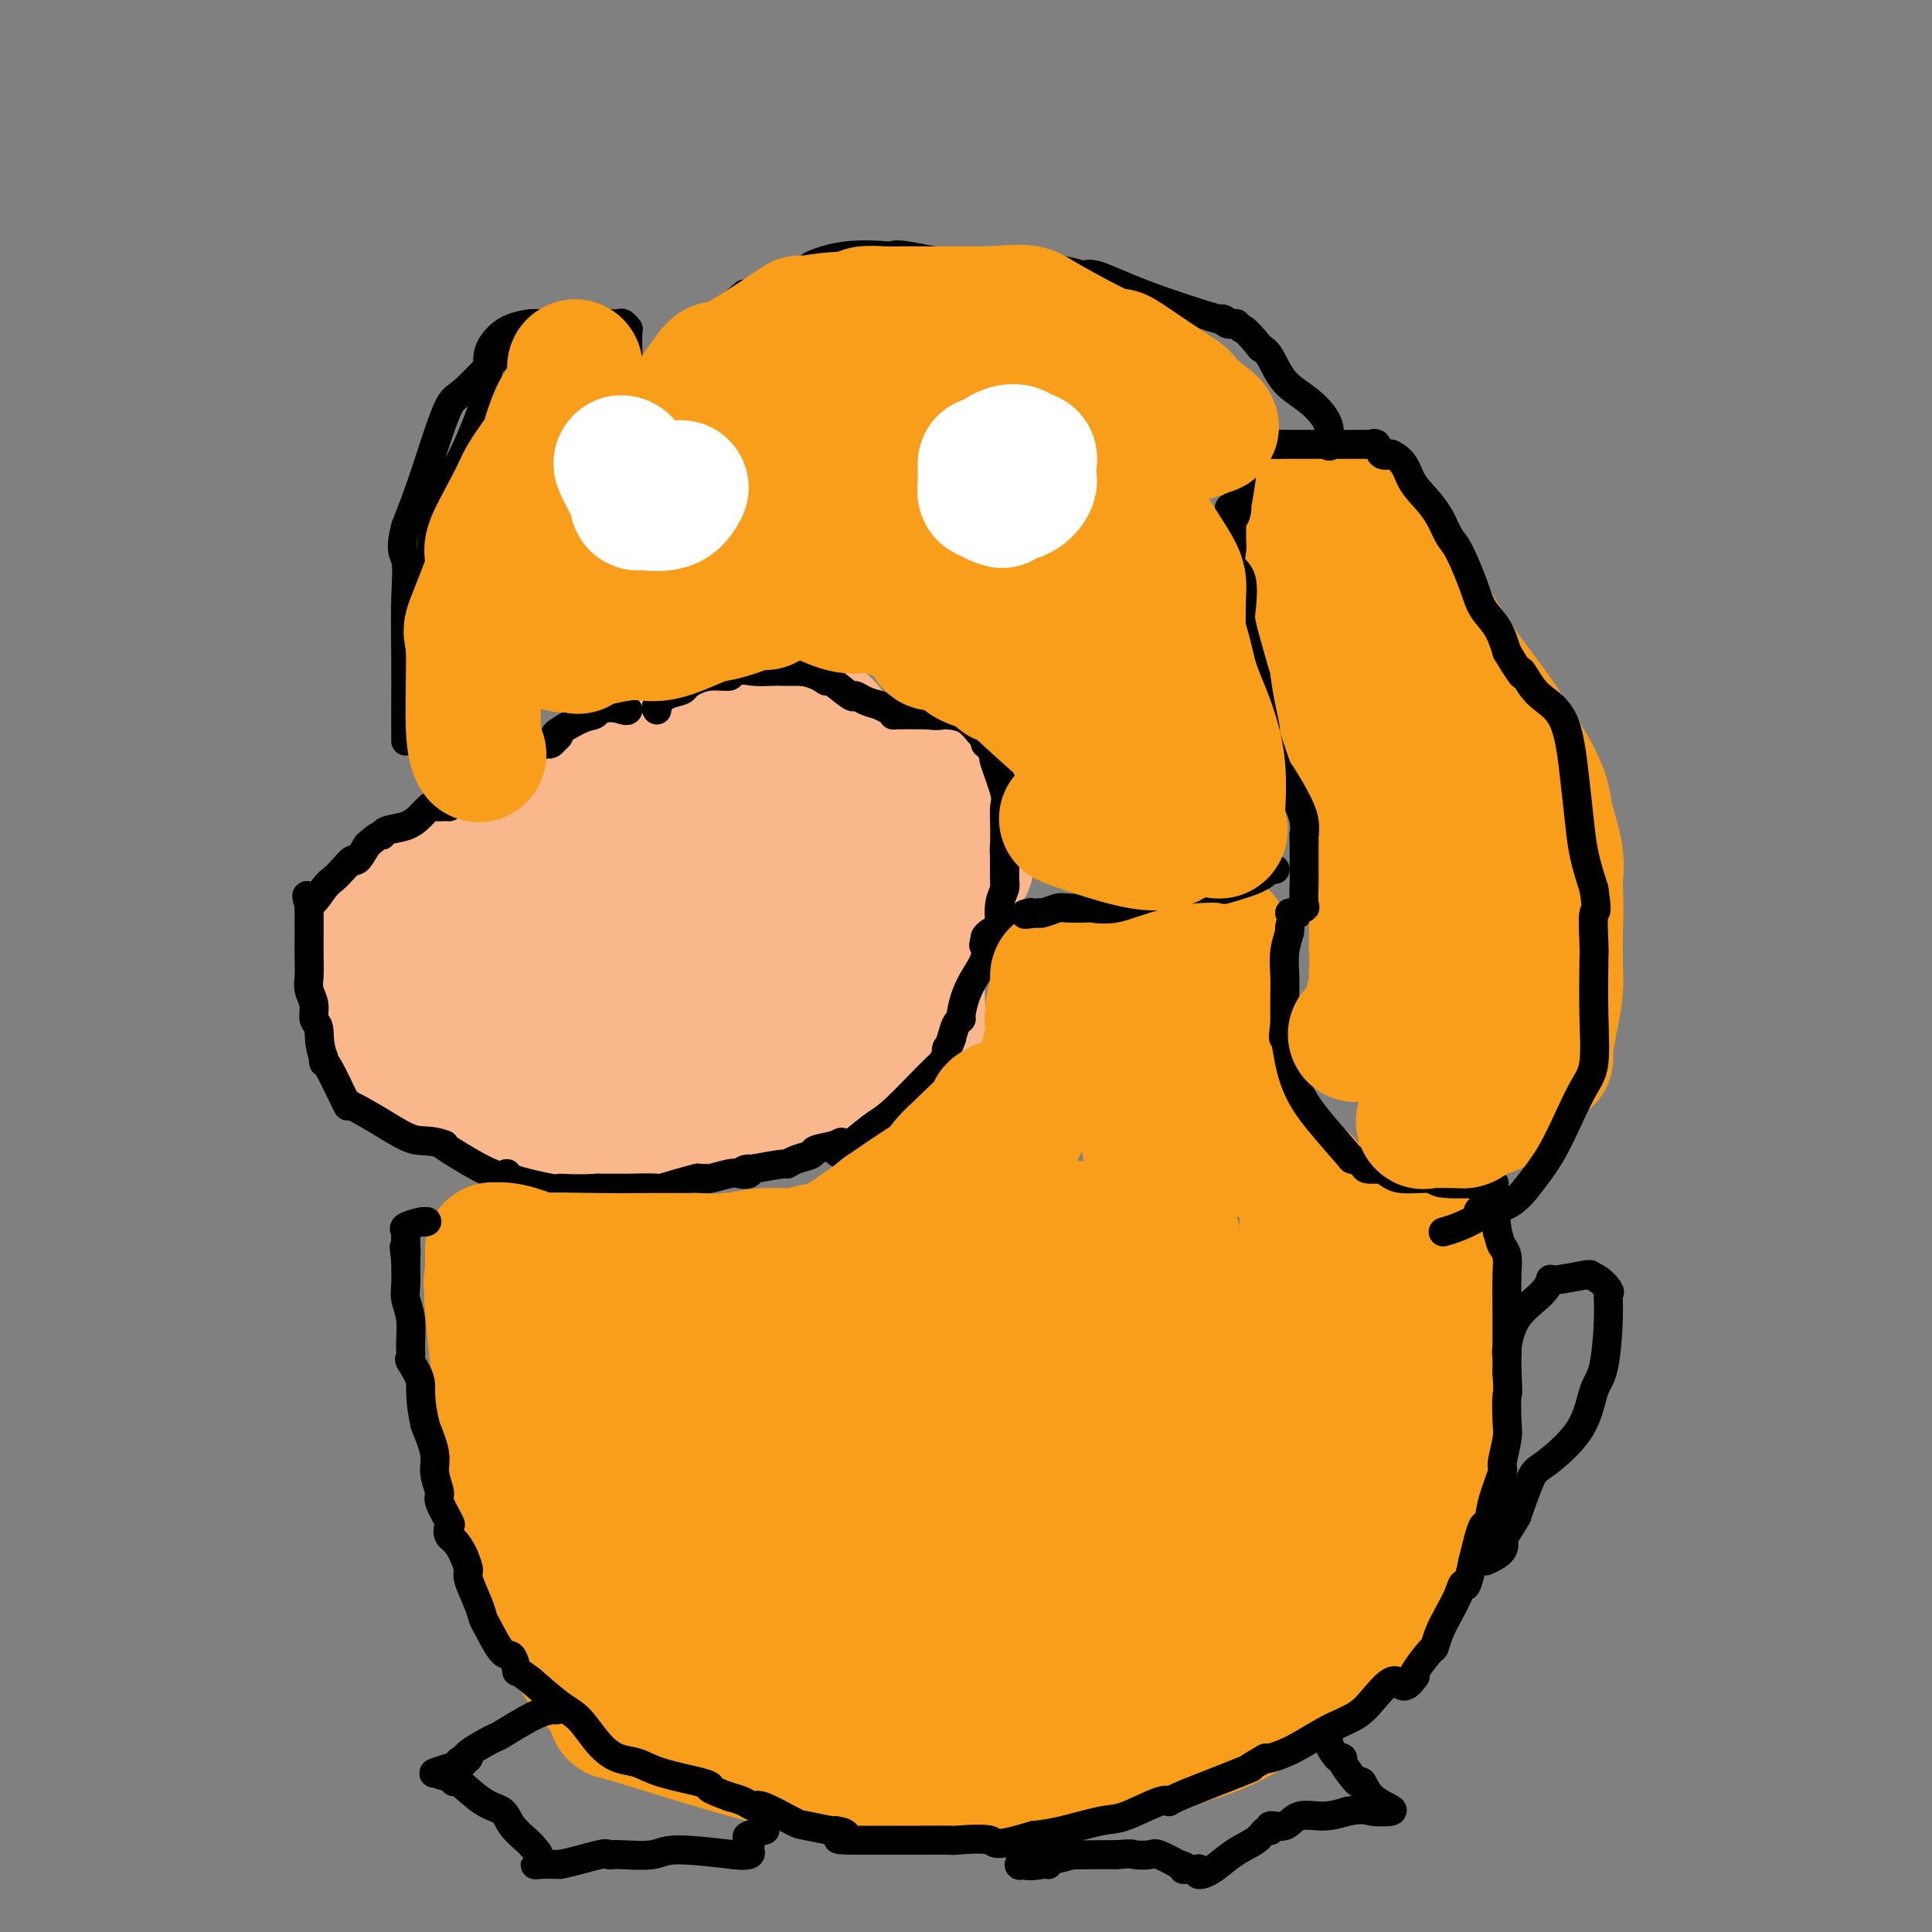 <svg viewBox='0 0 400 400' version='1.1' xmlns='http://www.w3.org/2000/svg' xmlns:xlink='http://www.w3.org/1999/xlink'><rect x="0" y="0" width="400" height="400" fill="#808080" stroke="none"/><g fill='none' stroke='#FBB78C' stroke-width='28' stroke-linecap='round' stroke-linejoin='round'><path d='M130,161c0.000,0.000 1.000,0.000 1,0'/><path d='M131,161c0.778,0.000 2.222,0.001 3,0c0.778,-0.001 0.888,-0.003 1,0c0.112,0.003 0.226,0.011 1,0c0.774,-0.011 2.208,-0.041 3,0c0.792,0.041 0.940,0.155 1,0c0.060,-0.155 0.030,-0.577 0,-1'/><path d='M140,160c2.170,-0.617 3.095,-1.659 4,-2c0.905,-0.341 1.791,0.017 2,0c0.209,-0.017 -0.259,-0.411 0,-1c0.259,-0.589 1.245,-1.374 2,-2c0.755,-0.626 1.280,-1.091 2,-2c0.720,-0.909 1.634,-2.260 2,-3c0.366,-0.740 0.183,-0.870 0,-1'/><path d='M152,149c2.019,-1.702 1.067,-0.456 1,0c-0.067,0.456 0.753,0.122 2,0c1.247,-0.122 2.922,-0.033 5,0c2.078,0.033 4.559,0.009 6,0c1.441,-0.009 1.840,-0.003 2,0c0.160,0.003 0.080,0.001 0,0'/><path d='M168,149c3.368,0.892 3.788,3.121 5,5c1.212,1.879 3.216,3.407 4,4c0.784,0.593 0.346,0.250 0,0c-0.346,-0.250 -0.601,-0.407 1,0c1.601,0.407 5.059,1.380 7,2c1.941,0.620 2.366,0.888 3,1c0.634,0.112 1.478,0.069 2,0c0.522,-0.069 0.720,-0.162 1,0c0.280,0.162 0.640,0.581 1,1'/><path d='M192,162c2.431,0.399 1.009,-0.605 1,0c-0.009,0.605 1.396,2.818 3,5c1.604,2.182 3.408,4.335 4,5c0.592,0.665 -0.026,-0.156 0,1c0.026,1.156 0.698,4.289 0,6c-0.698,1.711 -2.765,1.999 -4,3c-1.235,1.001 -1.639,2.715 -2,4c-0.361,1.285 -0.681,2.143 -1,3'/><path d='M193,189c-1.476,3.156 -1.665,6.045 -2,8c-0.335,1.955 -0.815,2.974 -1,5c-0.185,2.026 -0.075,5.058 0,7c0.075,1.942 0.115,2.793 0,3c-0.115,0.207 -0.384,-0.229 -1,0c-0.616,0.229 -1.577,1.123 -3,2c-1.423,0.877 -3.306,1.736 -4,2c-0.694,0.264 -0.198,-0.067 0,0c0.198,0.067 0.099,0.534 0,1'/><path d='M182,217c-1.875,0.907 -2.561,0.674 -5,2c-2.439,1.326 -6.629,4.211 -8,5c-1.371,0.789 0.079,-0.518 -2,0c-2.079,0.518 -7.687,2.860 -10,4c-2.313,1.140 -1.333,1.076 -1,1c0.333,-0.076 0.017,-0.165 -1,0c-1.017,0.165 -2.735,0.583 -5,1c-2.265,0.417 -5.076,0.833 -8,1c-2.924,0.167 -5.962,0.083 -9,0'/><path d='M133,231c-4.782,0.465 -4.736,0.128 -5,0c-0.264,-0.128 -0.838,-0.047 -1,0c-0.162,0.047 0.088,0.060 -1,0c-1.088,-0.060 -3.515,-0.193 -6,0c-2.485,0.193 -5.027,0.711 -7,0c-1.973,-0.711 -3.377,-2.653 -4,-3c-0.623,-0.347 -0.464,0.901 -2,0c-1.536,-0.901 -4.768,-3.950 -8,-7'/><path d='M99,221c-3.314,-3.422 -4.601,-6.976 -5,-9c-0.399,-2.024 0.088,-2.517 -1,-4c-1.088,-1.483 -3.750,-3.957 -5,-6c-1.250,-2.043 -1.087,-3.657 -1,-4c0.087,-0.343 0.098,0.585 0,-1c-0.098,-1.585 -0.305,-5.683 0,-8c0.305,-2.317 1.120,-2.855 3,-4c1.880,-1.145 4.823,-2.899 7,-4c2.177,-1.101 3.589,-1.551 5,-2'/><path d='M102,179c3.664,-1.926 5.325,-1.741 7,-2c1.675,-0.259 3.363,-0.962 5,-2c1.637,-1.038 3.223,-2.411 4,-4c0.777,-1.589 0.744,-3.395 1,-4c0.256,-0.605 0.800,-0.009 1,0c0.200,0.009 0.057,-0.569 -1,0c-1.057,0.569 -3.029,2.284 -5,4'/><path d='M114,171c-1.695,1.543 -3.434,3.399 -5,5c-1.566,1.601 -2.961,2.947 -4,4c-1.039,1.053 -1.723,1.813 -3,3c-1.277,1.187 -3.146,2.803 -5,4c-1.854,1.197 -3.691,1.976 -6,3c-2.309,1.024 -5.088,2.293 -7,3c-1.912,0.707 -2.956,0.854 -4,1'/><path d='M80,194c-2.448,1.168 -0.068,0.589 0,1c0.068,0.411 -2.178,1.811 -3,2c-0.822,0.189 -0.221,-0.834 0,0c0.221,0.834 0.063,3.524 0,5c-0.063,1.476 -0.032,1.738 0,2'/><path d='M77,204c-0.461,1.605 -0.113,0.619 0,1c0.113,0.381 -0.007,2.130 0,3c0.007,0.870 0.143,0.859 0,1c-0.143,0.141 -0.565,0.432 0,1c0.565,0.568 2.118,1.412 3,2c0.882,0.588 1.092,0.921 2,2c0.908,1.079 2.514,2.906 4,4c1.486,1.094 2.853,1.455 4,2c1.147,0.545 2.073,1.272 3,2'/><path d='M93,222c3.675,2.038 6.361,2.133 8,2c1.639,-0.133 2.229,-0.493 3,0c0.771,0.493 1.722,1.838 4,0c2.278,-1.838 5.882,-6.860 8,-9c2.118,-2.140 2.750,-1.399 4,-4c1.250,-2.601 3.119,-8.542 4,-12c0.881,-3.458 0.776,-4.431 1,-6c0.224,-1.569 0.778,-3.734 1,-5c0.222,-1.266 0.111,-1.633 0,-2'/><path d='M126,186c0.807,-4.766 -0.176,-4.182 0,-5c0.176,-0.818 1.511,-3.038 2,-5c0.489,-1.962 0.131,-3.667 0,-5c-0.131,-1.333 -0.035,-2.296 0,-4c0.035,-1.704 0.009,-4.151 0,-5c-0.009,-0.849 -0.003,-0.100 0,0c0.003,0.100 0.001,-0.450 0,-1'/><path d='M128,161c0.309,-4.050 0.083,-1.674 0,-1c-0.083,0.674 -0.022,-0.356 0,-1c0.022,-0.644 0.006,-0.904 0,-1c-0.006,-0.096 -0.002,-0.027 0,0c0.002,0.027 0.001,0.014 0,0'/><path d='M128,158c1.061,1.713 3.714,7.496 6,10c2.286,2.504 4.205,1.729 8,2c3.795,0.271 9.465,1.589 13,2c3.535,0.411 4.933,-0.086 9,0c4.067,0.086 10.801,0.755 13,1c2.199,0.245 -0.139,0.066 0,0c0.139,-0.066 2.754,-0.019 4,0c1.246,0.019 1.123,0.009 1,0'/><path d='M182,173c8.769,0.468 6.693,-0.862 7,-2c0.307,-1.138 2.997,-2.083 5,-3c2.003,-0.917 3.321,-1.804 4,-2c0.679,-0.196 0.721,0.301 1,0c0.279,-0.301 0.797,-1.400 1,-2c0.203,-0.600 0.093,-0.700 0,-1c-0.093,-0.300 -0.169,-0.800 0,-1c0.169,-0.200 0.585,-0.100 1,0'/><path d='M201,162c3.000,-1.667 1.000,-0.333 -1,1'/><path d='M200,163c-4.923,4.195 -16.731,14.181 -23,21c-6.269,6.819 -7.000,10.471 -8,13c-1.000,2.529 -2.268,3.936 -3,5c-0.732,1.064 -0.928,1.787 -1,2c-0.072,0.213 -0.021,-0.082 0,-1c0.021,-0.918 0.010,-2.459 0,-4'/><path d='M165,199c-0.460,-0.430 -1.108,-0.004 -2,0c-0.892,0.004 -2.026,-0.414 -4,0c-1.974,0.414 -4.788,1.661 -8,3c-3.212,1.339 -6.822,2.770 -9,4c-2.178,1.230 -2.924,2.257 -4,3c-1.076,0.743 -2.482,1.200 -3,2c-0.518,0.800 -0.148,1.943 0,-1c0.148,-2.943 0.074,-9.971 0,-17'/><path d='M135,193c0.036,-2.955 0.126,-1.341 2,-1c1.874,0.341 5.533,-0.589 7,-1c1.467,-0.411 0.741,-0.303 1,0c0.259,0.303 1.503,0.801 2,1c0.497,0.199 0.249,0.100 0,0'/><path d='M147,193c-4.975,1.294 -9.951,2.588 -18,3c-8.049,0.412 -19.172,-0.058 -23,0c-3.828,0.058 -0.363,0.643 0,1c0.363,0.357 -2.377,0.488 -3,1c-0.623,0.512 0.871,1.407 3,2c2.129,0.593 4.894,0.884 6,1c1.106,0.116 0.553,0.058 0,0'/><path d='M114,201c0.417,0.000 0.833,0.000 1,0c0.167,0.000 0.083,0.000 0,0'/><path d='M119,201c-0.223,-0.931 -0.445,-1.862 1,-4c1.445,-2.138 4.559,-5.485 6,-7c1.441,-1.515 1.211,-1.200 0,-1c-1.211,0.200 -3.403,0.285 0,4c3.403,3.715 12.401,11.062 16,14c3.599,2.938 1.800,1.469 0,0'/><path d='M143,207c0.417,0.000 0.833,0.000 1,0c0.167,0.000 0.083,0.000 0,0'/></g>
<g fill='none' stroke='#000000' stroke-width='6' stroke-linecap='round' stroke-linejoin='round'><path d='M136,147c-0.143,-0.220 -0.286,-0.440 0,-1c0.286,-0.560 1.000,-1.458 2,-2c1.000,-0.542 2.286,-0.726 3,-1c0.714,-0.274 0.857,-0.637 1,-1'/><path d='M142,142c1.815,-1.242 3.352,-1.848 5,-2c1.648,-0.152 3.405,0.152 4,0c0.595,-0.152 0.027,-0.758 0,-1c-0.027,-0.242 0.486,-0.121 1,0'/><path d='M152,139c2.226,-0.464 2.790,-0.124 4,0c1.210,0.124 3.067,0.033 4,0c0.933,-0.033 0.944,-0.009 1,0c0.056,0.009 0.159,0.003 1,0c0.841,-0.003 2.421,-0.001 4,0'/><path d='M166,139c3.300,0.503 4.550,1.759 5,2c0.450,0.241 0.101,-0.535 1,0c0.899,0.535 3.045,2.381 4,3c0.955,0.619 0.719,0.013 1,0c0.281,-0.013 1.080,0.568 2,1c0.920,0.432 1.960,0.716 3,1'/><path d='M182,146c3.171,1.536 3.097,1.876 3,2c-0.097,0.124 -0.219,0.033 1,0c1.219,-0.033 3.777,-0.010 5,0c1.223,0.010 1.112,0.005 1,0'/><path d='M192,148c2.219,0.313 2.766,0.095 3,0c0.234,-0.095 0.156,-0.067 1,0c0.844,0.067 2.612,0.172 4,1c1.388,0.828 2.397,2.379 3,3c0.603,0.621 0.802,0.310 1,0'/><path d='M204,152c1.874,0.570 0.558,-0.007 0,0c-0.558,0.007 -0.360,0.596 0,1c0.360,0.404 0.880,0.624 1,1c0.120,0.376 -0.160,0.909 0,1c0.160,0.091 0.760,-0.260 1,0c0.240,0.260 0.120,1.130 0,2'/><path d='M206,157c0.333,0.833 0.167,0.417 0,0'/><path d='M206,157c0.000,0.000 0.100,0.100 0.1,0.1'/><path d='M206,157c0.000,0.000 0.100,0.100 0.1,0.1'/><path d='M206,157c-0.226,-0.192 -0.453,-0.385 0,1c0.453,1.385 1.585,4.346 2,6c0.415,1.654 0.111,2.000 0,3c-0.111,1.000 -0.030,2.654 0,4c0.030,1.346 0.009,2.385 0,3c-0.009,0.615 -0.004,0.808 0,1'/><path d='M208,175c0.308,2.871 0.079,1.050 0,1c-0.079,-0.050 -0.008,1.671 0,3c0.008,1.329 -0.049,2.264 0,3c0.049,0.736 0.203,1.272 0,2c-0.203,0.728 -0.761,1.648 -1,3c-0.239,1.352 -0.157,3.136 0,4c0.157,0.864 0.388,0.810 0,1c-0.388,0.190 -1.397,0.626 -2,1c-0.603,0.374 -0.802,0.687 -1,1'/><path d='M204,194c-0.644,3.036 -0.253,1.125 0,1c0.253,-0.125 0.370,1.535 0,3c-0.370,1.465 -1.226,2.734 -2,4c-0.774,1.266 -1.464,2.530 -2,4c-0.536,1.470 -0.917,3.147 -1,4c-0.083,0.853 0.131,0.884 0,1c-0.131,0.116 -0.609,0.319 -1,1c-0.391,0.681 -0.696,1.841 -1,3'/><path d='M197,215c-1.322,3.670 -1.128,2.346 -1,2c0.128,-0.346 0.190,0.288 0,1c-0.190,0.712 -0.631,1.504 -1,2c-0.369,0.496 -0.667,0.698 -1,1c-0.333,0.302 -0.703,0.705 -1,1c-0.297,0.295 -0.523,0.481 -2,2c-1.477,1.519 -4.205,4.370 -6,6c-1.795,1.630 -2.656,2.037 -4,3c-1.344,0.963 -3.172,2.481 -5,4'/><path d='M176,237c-3.705,3.416 -2.466,0.957 -2,0c0.466,-0.957 0.159,-0.410 -1,0c-1.159,0.410 -3.171,0.684 -4,1c-0.829,0.316 -0.473,0.676 -1,1c-0.527,0.324 -1.935,0.613 -3,1c-1.065,0.387 -1.787,0.874 -2,1c-0.213,0.126 0.082,-0.107 -1,0c-1.082,0.107 -3.541,0.553 -6,1'/><path d='M156,242c-3.349,0.714 -1.720,-0.001 -1,0c0.720,0.001 0.533,0.718 0,1c-0.533,0.282 -1.410,0.128 -2,0c-0.590,-0.128 -0.893,-0.230 -2,0c-1.107,0.230 -3.018,0.794 -4,1c-0.982,0.206 -1.034,0.056 -1,0c0.034,-0.056 0.152,-0.016 0,0c-0.152,0.016 -0.576,0.008 -1,0'/><path d='M145,244c-1.493,0.188 0.274,-0.342 -1,0c-1.274,0.342 -5.589,1.556 -7,2c-1.411,0.444 0.083,0.119 -1,0c-1.083,-0.119 -4.744,-0.032 -6,0c-1.256,0.032 -0.107,0.009 -1,0c-0.893,-0.009 -3.826,-0.002 -5,0c-1.174,0.002 -0.587,0.001 0,0'/><path d='M124,246c-5.066,0.283 -7.230,-0.011 -8,0c-0.770,0.011 -0.144,0.325 -2,0c-1.856,-0.325 -6.193,-1.289 -8,-2c-1.807,-0.711 -1.082,-1.170 -1,-1c0.082,0.170 -0.478,0.969 -3,0c-2.522,-0.969 -7.006,-3.705 -9,-5c-1.994,-1.295 -1.497,-1.147 -1,-1'/><path d='M92,237c-2.652,-1.038 -4.281,-0.634 -6,-1c-1.719,-0.366 -3.529,-1.503 -6,-3c-2.471,-1.497 -5.604,-3.353 -7,-4c-1.396,-0.647 -1.054,-0.085 -1,0c0.054,0.085 -0.182,-0.307 -1,-2c-0.818,-1.693 -2.220,-4.687 -3,-6c-0.780,-1.313 -0.937,-0.947 -1,-1c-0.063,-0.053 -0.031,-0.527 0,-1'/><path d='M67,219c-1.090,-2.823 -0.814,-4.880 -1,-6c-0.186,-1.120 -0.835,-1.303 -1,-2c-0.165,-0.697 0.152,-1.910 0,-3c-0.152,-1.090 -0.773,-2.058 -1,-3c-0.227,-0.942 -0.061,-1.857 0,-3c0.061,-1.143 0.016,-2.512 0,-4c-0.016,-1.488 -0.004,-3.093 0,-4c0.004,-0.907 0.001,-1.116 0,-2c-0.001,-0.884 -0.001,-2.442 0,-4'/><path d='M64,188c-0.620,-4.866 -0.671,-1.533 0,-1c0.671,0.533 2.063,-1.736 3,-3c0.937,-1.264 1.420,-1.524 2,-2c0.580,-0.476 1.259,-1.169 2,-2c0.741,-0.831 1.546,-1.801 2,-2c0.454,-0.199 0.558,0.372 1,0c0.442,-0.372 1.221,-1.686 2,-3'/><path d='M76,175c2.529,-2.413 2.853,-1.947 3,-2c0.147,-0.053 0.118,-0.627 1,-1c0.882,-0.373 2.674,-0.545 4,-1c1.326,-0.455 2.187,-1.194 3,-2c0.813,-0.806 1.579,-1.680 2,-2c0.421,-0.320 0.498,-0.086 1,0c0.502,0.086 1.429,0.025 2,0c0.571,-0.025 0.785,-0.012 1,0'/><path d='M93,167c2.517,-1.451 0.308,-1.078 0,-1c-0.308,0.078 1.283,-0.140 2,0c0.717,0.140 0.560,0.637 1,0c0.440,-0.637 1.479,-2.408 2,-3c0.521,-0.592 0.525,-0.006 1,0c0.475,0.006 1.421,-0.570 2,-1c0.579,-0.430 0.789,-0.715 1,-1'/><path d='M102,161c2.103,-1.113 2.860,-0.897 3,-1c0.140,-0.103 -0.338,-0.525 0,-1c0.338,-0.475 1.491,-1.002 2,-1c0.509,0.002 0.374,0.534 1,0c0.626,-0.534 2.013,-2.133 3,-3c0.987,-0.867 1.573,-1.003 2,-1c0.427,0.003 0.693,0.144 1,0c0.307,-0.144 0.653,-0.572 1,-1'/><path d='M115,153c1.752,-1.294 -0.368,-0.529 0,-1c0.368,-0.471 3.222,-2.178 5,-3c1.778,-0.822 2.479,-0.760 3,-1c0.521,-0.240 0.863,-0.783 1,-1c0.137,-0.217 0.068,-0.109 0,0'/><path d='M124,147c2.464,-0.929 4.125,-0.250 5,0c0.875,0.250 0.964,0.071 1,0c0.036,-0.071 0.018,-0.036 0,0'/><path d='M204,154c0.000,0.000 1.000,0.000 1,0'/><path d='M205,154c1.286,0.109 4.001,0.382 6,1c1.999,0.618 3.283,1.581 4,2c0.717,0.419 0.869,0.295 1,0c0.131,-0.295 0.241,-0.759 0,1c-0.241,1.759 -0.834,5.743 -1,8c-0.166,2.257 0.095,2.788 0,3c-0.095,0.212 -0.548,0.106 -1,0'/><path d='M214,169c-0.211,2.356 -0.239,2.247 -1,3c-0.761,0.753 -2.257,2.370 -3,3c-0.743,0.630 -0.735,0.274 -1,0c-0.265,-0.274 -0.803,-0.466 -1,0c-0.197,0.466 -0.053,1.589 0,3c0.053,1.411 0.014,3.111 0,4c-0.014,0.889 -0.004,0.968 0,1c0.004,0.032 0.002,0.016 0,0'/></g>
<g fill='none' stroke='#F99E1B' stroke-width='28' stroke-linecap='round' stroke-linejoin='round'><path d='M293,246c-0.452,-1.011 -0.903,-2.022 0,0c0.903,2.022 3.162,7.078 4,11c0.838,3.922 0.256,6.711 0,8c-0.256,1.289 -0.184,1.078 0,6c0.184,4.922 0.481,14.978 0,23c-0.481,8.022 -1.741,14.011 -3,20'/><path d='M294,314c-3.326,13.544 -10.142,18.906 -15,23c-4.858,4.094 -7.758,6.922 -10,9c-2.242,2.078 -3.825,3.407 -6,5c-2.175,1.593 -4.942,3.449 -8,5c-3.058,1.551 -6.407,2.797 -11,4c-4.593,1.203 -10.429,2.362 -14,3c-3.571,0.638 -4.877,0.754 -8,1c-3.123,0.246 -8.061,0.623 -13,1'/><path d='M209,365c-12.617,2.505 -21.160,4.268 -35,2c-13.840,-2.268 -32.978,-8.567 -41,-11c-8.022,-2.433 -4.929,-1.001 -5,-2c-0.071,-0.999 -3.306,-4.428 -6,-8c-2.694,-3.572 -4.847,-7.286 -7,-11'/><path d='M115,335c-3.620,-4.922 -3.669,-6.726 -4,-9c-0.331,-2.274 -0.944,-5.016 -2,-9c-1.056,-3.984 -2.557,-9.208 -3,-13c-0.443,-3.792 0.170,-6.150 0,-8c-0.170,-1.850 -1.123,-3.190 -2,-8c-0.877,-4.810 -1.679,-13.088 -2,-17c-0.321,-3.912 -0.160,-3.456 0,-3'/><path d='M102,268c-0.619,-5.290 -0.166,-0.514 0,0c0.166,0.514 0.044,-3.233 0,-5c-0.044,-1.767 -0.012,-1.553 0,-2c0.012,-0.447 0.003,-1.556 0,-2c-0.003,-0.444 -0.002,-0.222 0,0'/><path d='M102,259c2.208,-0.939 7.729,1.212 9,2c1.271,0.788 -1.706,0.211 0,0c1.706,-0.211 8.097,-0.057 13,0c4.903,0.057 8.320,0.015 10,0c1.680,-0.015 1.623,-0.004 3,0c1.377,0.004 4.189,0.002 7,0'/><path d='M144,261c8.079,0.314 7.277,0.099 7,0c-0.277,-0.099 -0.028,-0.082 0,0c0.028,0.082 -0.164,0.228 1,0c1.164,-0.228 3.683,-0.829 6,-1c2.317,-0.171 4.433,0.090 6,0c1.567,-0.090 2.585,-0.529 5,-1c2.415,-0.471 6.227,-0.973 8,-1c1.773,-0.027 1.507,0.421 2,0c0.493,-0.421 1.747,-1.710 3,-3'/><path d='M182,255c6.464,-1.064 3.625,-0.723 4,-1c0.375,-0.277 3.964,-1.171 5,-2c1.036,-0.829 -0.482,-1.593 0,-2c0.482,-0.407 2.963,-0.459 5,-1c2.037,-0.541 3.632,-1.573 5,-3c1.368,-1.427 2.511,-3.248 3,-4c0.489,-0.752 0.324,-0.433 1,-1c0.676,-0.567 2.193,-2.019 3,-3c0.807,-0.981 0.903,-1.490 1,-2'/><path d='M209,236c1.634,-2.017 1.719,-2.061 2,-3c0.281,-0.939 0.759,-2.775 2,-5c1.241,-2.225 3.247,-4.841 4,-6c0.753,-1.159 0.254,-0.863 0,-1c-0.254,-0.137 -0.264,-0.707 0,-2c0.264,-1.293 0.802,-3.310 1,-4c0.198,-0.690 0.057,-0.054 0,0c-0.057,0.054 -0.028,-0.473 0,-1'/><path d='M218,214c1.388,-4.096 0.357,-3.336 0,-3c-0.357,0.336 -0.040,0.247 0,0c0.040,-0.247 -0.195,-0.654 0,-2c0.195,-1.346 0.822,-3.632 1,-5c0.178,-1.368 -0.092,-1.820 0,-2c0.092,-0.180 0.546,-0.090 1,0'/><path d='M220,202c1.185,-1.830 3.148,-0.403 6,0c2.852,0.403 6.594,-0.216 9,-1c2.406,-0.784 3.476,-1.732 4,-2c0.524,-0.268 0.501,0.145 1,0c0.499,-0.145 1.519,-0.847 4,-2c2.481,-1.153 6.423,-2.758 8,-3c1.577,-0.242 0.788,0.879 0,2'/><path d='M252,196c4.986,1.587 1.453,8.556 0,12c-1.453,3.444 -0.824,3.365 0,6c0.824,2.635 1.845,7.985 3,12c1.155,4.015 2.444,6.695 3,8c0.556,1.305 0.381,1.236 0,1c-0.381,-0.236 -0.966,-0.639 1,1c1.966,1.639 6.483,5.319 11,9'/><path d='M270,245c2.067,1.903 1.233,1.161 1,1c-0.233,-0.161 0.134,0.261 0,3c-0.134,2.739 -0.768,7.796 -1,13c-0.232,5.204 -0.063,10.555 0,14c0.063,3.445 0.018,4.984 0,9c-0.018,4.016 -0.009,10.508 0,17'/><path d='M270,302c-0.074,10.132 -0.260,6.960 0,6c0.260,-0.960 0.964,0.290 0,4c-0.964,3.710 -3.598,9.879 -6,13c-2.402,3.121 -4.572,3.196 -7,5c-2.428,1.804 -5.115,5.339 -9,8c-3.885,2.661 -8.969,4.447 -12,6c-3.031,1.553 -4.009,2.872 -6,4c-1.991,1.128 -4.996,2.064 -8,3'/><path d='M222,351c-7.243,2.011 -12.350,0.539 -15,0c-2.650,-0.539 -2.844,-0.144 -10,0c-7.156,0.144 -21.273,0.039 -27,0c-5.727,-0.039 -3.065,-0.011 -2,0c1.065,0.011 0.532,0.006 0,0'/><path d='M157,346c-5.594,-2.623 -11.187,-5.247 -15,-7c-3.813,-1.753 -5.845,-2.636 -9,-6c-3.155,-3.364 -7.433,-9.211 -10,-13c-2.567,-3.789 -3.424,-5.522 -4,-8c-0.576,-2.478 -0.873,-5.703 -1,-8c-0.127,-2.297 -0.086,-3.667 0,-7c0.086,-3.333 0.215,-8.628 0,-11c-0.215,-2.372 -0.776,-1.821 0,-2c0.776,-0.179 2.888,-1.090 5,-2'/><path d='M123,282c2.570,-1.472 6.495,-3.152 9,-3c2.505,0.152 3.589,2.136 4,5c0.411,2.864 0.148,6.609 0,10c-0.148,3.391 -0.179,6.428 0,11c0.179,4.572 0.570,10.678 2,15c1.430,4.322 3.899,6.859 5,8c1.101,1.141 0.835,0.884 2,1c1.165,0.116 3.761,0.605 7,1c3.239,0.395 7.119,0.698 11,1'/><path d='M163,331c9.442,0.937 23.046,1.779 31,2c7.954,0.221 10.257,-0.179 15,0c4.743,0.179 11.924,0.936 18,0c6.076,-0.936 11.045,-3.564 14,-6c2.955,-2.436 3.894,-4.680 7,-8c3.106,-3.320 8.379,-7.715 11,-12c2.621,-4.285 2.590,-8.461 3,-11c0.410,-2.539 1.260,-3.440 0,-6c-1.260,-2.560 -4.630,-6.780 -8,-11'/><path d='M254,279c-2.851,-4.055 -5.980,-8.693 -8,-13c-2.020,-4.307 -2.933,-8.282 -4,-13c-1.067,-4.718 -2.287,-10.180 -3,-13c-0.713,-2.820 -0.917,-2.997 -1,-3c-0.083,-0.003 -0.044,0.168 0,0c0.044,-0.168 0.094,-0.674 0,-1c-0.094,-0.326 -0.333,-0.472 1,-1c1.333,-0.528 4.238,-1.436 6,-2c1.762,-0.564 2.381,-0.782 3,-1'/><path d='M248,232c1.912,-0.862 1.691,-0.518 0,-2c-1.691,-1.482 -4.854,-4.791 -6,-6c-1.146,-1.209 -0.275,-0.318 -1,0c-0.725,0.318 -3.045,0.063 -6,0c-2.955,-0.063 -6.545,0.066 -9,0c-2.455,-0.066 -3.776,-0.325 -5,0c-1.224,0.325 -2.350,1.236 -4,2c-1.650,0.764 -3.825,1.382 -6,2'/><path d='M211,228c-2.100,0.796 -2.350,0.785 -3,1c-0.650,0.215 -1.700,0.654 -2,1c-0.300,0.346 0.151,0.598 -1,2c-1.151,1.402 -3.903,3.955 -5,5c-1.097,1.045 -0.540,0.584 -1,1c-0.460,0.416 -1.938,1.709 -3,3c-1.062,1.291 -1.709,2.578 -2,3c-0.291,0.422 -0.226,-0.022 -2,1c-1.774,1.022 -5.387,3.511 -9,6'/><path d='M183,251c-5.011,4.066 -3.537,2.730 -4,3c-0.463,0.270 -2.861,2.146 -6,4c-3.139,1.854 -7.018,3.688 -11,6c-3.982,2.312 -8.067,5.103 -11,7c-2.933,1.897 -4.714,2.900 -6,5c-1.286,2.100 -2.077,5.296 -3,9c-0.923,3.704 -1.978,7.915 0,11c1.978,3.085 6.989,5.042 12,7'/><path d='M154,303c4.735,1.998 10.571,3.491 16,4c5.429,0.509 10.450,0.032 18,-1c7.550,-1.032 17.628,-2.618 26,-4c8.372,-1.382 15.039,-2.558 19,-3c3.961,-0.442 5.216,-0.149 9,0c3.784,0.149 10.096,0.156 13,0c2.904,-0.156 2.401,-0.473 -4,2c-6.401,2.473 -18.701,7.737 -31,13'/><path d='M220,314c-4.869,2.323 0.458,0.629 -2,0c-2.458,-0.629 -12.701,-0.193 -18,0c-5.299,0.193 -5.653,0.141 -8,-1c-2.347,-1.141 -6.686,-3.373 -9,-5c-2.314,-1.627 -2.604,-2.649 0,-6c2.604,-3.351 8.100,-9.032 13,-13c4.900,-3.968 9.204,-6.222 12,-8c2.796,-1.778 4.085,-3.079 7,-5c2.915,-1.921 7.458,-4.460 12,-7'/><path d='M227,269c5.456,-4.269 3.595,-4.940 3,-6c-0.595,-1.060 0.075,-2.508 0,-4c-0.075,-1.492 -0.895,-3.027 -4,-4c-3.105,-0.973 -8.495,-1.385 -15,0c-6.505,1.385 -14.125,4.567 -21,8c-6.875,3.433 -13.005,7.117 -16,10c-2.995,2.883 -2.856,4.967 -5,7c-2.144,2.033 -6.572,4.017 -11,6'/><path d='M158,286c-6.475,3.678 -6.664,1.373 0,1c6.664,-0.373 20.180,1.187 31,2c10.820,0.813 18.944,0.879 24,0c5.056,-0.879 7.045,-2.702 9,-4c1.955,-1.298 3.874,-2.069 4,-2c0.126,0.069 -1.543,0.980 1,0c2.543,-0.980 9.298,-3.851 12,-5c2.702,-1.149 1.351,-0.574 0,0'/></g>
<g fill='none' stroke='#000000' stroke-width='6' stroke-linecap='round' stroke-linejoin='round'><path d='M306,241c-0.128,-0.016 -0.255,-0.032 0,1c0.255,1.032 0.893,3.112 1,4c0.107,0.888 -0.317,0.585 0,1c0.317,0.415 1.376,1.547 2,3c0.624,1.453 0.812,3.226 1,5'/><path d='M310,255c0.785,2.762 0.746,2.668 1,3c0.254,0.332 0.800,1.089 1,2c0.200,0.911 0.054,1.976 0,4c-0.054,2.024 -0.014,5.006 0,7c0.014,1.994 0.004,2.998 0,4c-0.004,1.002 -0.001,2.000 0,3c0.001,1.000 0.000,2.000 0,3c-0.000,1.000 -0.000,2.000 0,3'/><path d='M312,284c0.314,5.360 0.100,4.258 0,5c-0.100,0.742 -0.086,3.326 0,5c0.086,1.674 0.244,2.437 0,4c-0.244,1.563 -0.891,3.927 -1,5c-0.109,1.073 0.319,0.857 0,2c-0.319,1.143 -1.384,3.647 -2,6c-0.616,2.353 -0.781,4.557 -1,5c-0.219,0.443 -0.491,-0.873 -1,0c-0.509,0.873 -1.254,3.937 -2,7'/><path d='M305,323c-1.500,7.096 -1.750,5.334 -2,5c-0.250,-0.334 -0.498,0.758 -1,2c-0.502,1.242 -1.256,2.634 -2,4c-0.744,1.366 -1.478,2.706 -2,4c-0.522,1.294 -0.831,2.543 -1,3c-0.169,0.457 -0.199,0.123 -1,1c-0.801,0.877 -2.372,2.965 -3,4c-0.628,1.035 -0.314,1.018 0,1'/><path d='M293,347c-2.565,3.813 -2.978,1.346 -4,1c-1.022,-0.346 -2.652,1.428 -4,3c-1.348,1.572 -2.414,2.943 -4,4c-1.586,1.057 -3.693,1.799 -6,3c-2.307,1.201 -4.813,2.862 -7,4c-2.187,1.138 -4.053,1.754 -5,2c-0.947,0.246 -0.973,0.123 -1,0'/><path d='M262,364c-5.326,3.021 -3.141,2.075 -3,2c0.141,-0.075 -1.761,0.723 -5,2c-3.239,1.277 -7.815,3.034 -10,4c-2.185,0.966 -1.980,1.141 -2,1c-0.020,-0.141 -0.265,-0.599 -2,0c-1.735,0.599 -4.960,2.253 -7,3c-2.040,0.747 -2.895,0.586 -5,1c-2.105,0.414 -5.458,1.404 -8,2c-2.542,0.596 -4.271,0.798 -6,1'/><path d='M214,380c-9.032,2.702 -7.612,1.456 -9,1c-1.388,-0.456 -5.584,-0.122 -7,0c-1.416,0.122 -0.053,0.033 -1,0c-0.947,-0.033 -4.204,-0.009 -6,0c-1.796,0.009 -2.131,0.002 -3,0c-0.869,-0.002 -2.272,-0.001 -4,0c-1.728,0.001 -3.779,0.000 -5,0c-1.221,-0.000 -1.610,-0.000 -2,0'/><path d='M177,381c-6.052,-0.007 -2.681,-0.524 -2,-1c0.681,-0.476 -1.327,-0.910 -2,-1c-0.673,-0.090 -0.011,0.162 -1,0c-0.989,-0.162 -3.629,-0.740 -5,-1c-1.371,-0.260 -1.472,-0.202 -3,-1c-1.528,-0.798 -4.482,-2.451 -6,-3c-1.518,-0.549 -1.601,0.006 -2,0c-0.399,-0.006 -1.114,-0.573 -2,-1c-0.886,-0.427 -1.943,-0.713 -3,-1'/><path d='M151,372c-4.919,-1.809 -4.216,-1.832 -4,-2c0.216,-0.168 -0.055,-0.483 -2,-1c-1.945,-0.517 -5.563,-1.238 -8,-2c-2.437,-0.762 -3.693,-1.567 -5,-2c-1.307,-0.433 -2.665,-0.494 -4,-1c-1.335,-0.506 -2.646,-1.455 -4,-3c-1.354,-1.545 -2.749,-3.685 -4,-5c-1.251,-1.315 -2.357,-1.804 -4,-3c-1.643,-1.196 -3.821,-3.098 -6,-5'/><path d='M110,348c-3.424,-2.742 -2.984,-1.598 -3,-2c-0.016,-0.402 -0.489,-2.349 -1,-3c-0.511,-0.651 -1.059,-0.006 -2,-1c-0.941,-0.994 -2.276,-3.627 -3,-5c-0.724,-1.373 -0.838,-1.487 -1,-2c-0.162,-0.513 -0.373,-1.426 -1,-3c-0.627,-1.574 -1.669,-3.808 -2,-5c-0.331,-1.192 0.048,-1.340 0,-2c-0.048,-0.660 -0.524,-1.830 -1,-3'/><path d='M96,322c-1.444,-3.105 -2.554,-3.368 -3,-4c-0.446,-0.632 -0.229,-1.632 0,-2c0.229,-0.368 0.469,-0.105 0,-1c-0.469,-0.895 -1.648,-2.947 -2,-4c-0.352,-1.053 0.122,-1.107 0,-2c-0.122,-0.893 -0.841,-2.625 -1,-4c-0.159,-1.375 0.240,-2.393 0,-4c-0.240,-1.607 -1.120,-3.804 -2,-6'/><path d='M88,295c-1.342,-5.981 -0.698,-7.432 -1,-9c-0.302,-1.568 -1.549,-3.253 -2,-4c-0.451,-0.747 -0.107,-0.558 0,-1c0.107,-0.442 -0.024,-1.516 0,-3c0.024,-1.484 0.203,-3.378 0,-5c-0.203,-1.622 -0.786,-2.971 -1,-4c-0.214,-1.029 -0.058,-1.739 0,-3c0.058,-1.261 0.016,-3.075 0,-4c-0.016,-0.925 -0.008,-0.963 0,-1'/><path d='M84,261c-0.620,-5.317 -0.169,-1.610 0,-1c0.169,0.610 0.056,-1.879 0,-3c-0.056,-1.121 -0.054,-0.875 0,-1c0.054,-0.125 0.159,-0.621 0,-1c-0.159,-0.379 -0.581,-0.640 0,-1c0.581,-0.360 2.166,-0.817 3,-1c0.834,-0.183 0.917,-0.091 1,0'/><path d='M88,253c0.667,-0.167 0.333,-0.083 0,0'/><path d='M269,189c-0.301,-0.333 -0.603,-0.665 -1,0c-0.397,0.665 -0.891,2.329 -1,3c-0.109,0.671 0.167,0.351 0,1c-0.167,0.649 -0.777,2.267 -1,4c-0.223,1.733 -0.060,3.582 0,5c0.060,1.418 0.017,2.405 0,4c-0.017,1.595 -0.009,3.797 0,6'/><path d='M266,212c-0.503,4.014 -0.260,2.547 0,3c0.260,0.453 0.537,2.824 1,5c0.463,2.176 1.112,4.155 2,6c0.888,1.845 2.015,3.556 4,6c1.985,2.444 4.827,5.622 6,7c1.173,1.378 0.675,0.957 1,1c0.325,0.043 1.472,0.550 2,1c0.528,0.450 0.437,0.843 1,1c0.563,0.157 1.782,0.079 3,0'/><path d='M286,242c1.636,0.933 2.224,1.767 4,2c1.776,0.233 4.738,-0.134 6,0c1.262,0.134 0.823,0.768 3,1c2.177,0.232 6.971,0.063 9,0c2.029,-0.063 1.294,-0.018 1,0c-0.294,0.018 -0.147,0.009 0,0'/><path d='M264,180c-0.265,-0.166 -0.529,-0.332 -1,0c-0.471,0.332 -1.148,1.164 -3,2c-1.852,0.836 -4.878,1.678 -6,2c-1.122,0.322 -0.341,0.125 -1,0c-0.659,-0.125 -2.760,-0.179 -5,0c-2.240,0.179 -4.620,0.589 -7,1'/><path d='M241,185c-5.520,1.453 -7.820,2.584 -10,3c-2.180,0.416 -4.241,0.115 -5,0c-0.759,-0.115 -0.217,-0.045 -1,0c-0.783,0.045 -2.890,0.064 -4,0c-1.110,-0.064 -1.222,-0.209 -2,0c-0.778,0.209 -2.222,0.774 -3,1c-0.778,0.226 -0.889,0.113 -1,0'/><path d='M215,189c-4.476,0.619 -2.667,0.167 -2,0c0.667,-0.167 0.190,-0.048 0,0c-0.190,0.048 -0.095,0.024 0,0'/><path d='M213,382c0.123,0.437 0.246,0.874 0,1c-0.246,0.126 -0.860,-0.059 -1,0c-0.140,0.059 0.193,0.362 0,1c-0.193,0.638 -0.912,1.611 -1,2c-0.088,0.389 0.456,0.195 1,0'/><path d='M212,386c0.691,0.601 2.919,0.105 4,0c1.081,-0.105 1.015,0.182 1,0c-0.015,-0.182 0.021,-0.833 0,-1c-0.021,-0.167 -0.100,0.151 1,0c1.100,-0.151 3.377,-0.773 4,-1c0.623,-0.227 -0.409,-0.061 0,0c0.409,0.061 2.260,0.017 4,0c1.740,-0.017 3.370,-0.009 5,0'/><path d='M231,384c3.679,-0.318 3.375,-0.113 4,0c0.625,0.113 2.178,0.133 3,0c0.822,-0.133 0.914,-0.421 2,0c1.086,0.421 3.168,1.549 4,2c0.832,0.451 0.416,0.226 0,0'/><path d='M244,386c2.209,0.537 1.232,0.880 1,1c-0.232,0.120 0.280,0.018 1,0c0.720,-0.018 1.647,0.047 2,0c0.353,-0.047 0.134,-0.205 0,0c-0.134,0.205 -0.181,0.773 0,1c0.181,0.227 0.591,0.114 1,0'/><path d='M249,388c1.856,-0.448 3.997,-2.569 6,-4c2.003,-1.431 3.866,-2.171 5,-3c1.134,-0.829 1.537,-1.747 2,-2c0.463,-0.253 0.986,0.157 1,0c0.014,-0.157 -0.483,-0.882 0,-1c0.483,-0.118 1.944,0.370 3,0c1.056,-0.370 1.707,-1.600 3,-2c1.293,-0.400 3.226,0.028 5,0c1.774,-0.028 3.387,-0.514 5,-1'/><path d='M279,375c3.515,-0.629 3.801,-0.202 5,0c1.199,0.202 3.311,0.178 4,0c0.689,-0.178 -0.045,-0.509 -1,-1c-0.955,-0.491 -2.130,-1.140 -3,-2c-0.870,-0.860 -1.435,-1.930 -2,-3'/><path d='M282,369c-0.971,-0.705 -0.397,0.533 -1,0c-0.603,-0.533 -2.383,-2.836 -3,-4c-0.617,-1.164 -0.073,-1.188 0,-1c0.073,0.188 -0.327,0.589 -1,0c-0.673,-0.589 -1.621,-2.168 -2,-3c-0.379,-0.832 -0.190,-0.916 0,-1'/><path d='M275,360c-1.311,-1.400 -1.089,-0.400 -1,0c0.089,0.400 0.044,0.200 0,0'/><path d='M115,354c0.246,0.006 0.492,0.012 0,0c-0.492,-0.012 -1.721,-0.042 -4,1c-2.279,1.042 -5.608,3.155 -7,4c-1.392,0.845 -0.847,0.422 -2,1c-1.153,0.578 -4.003,2.156 -5,3c-0.997,0.844 -0.142,0.956 0,1c0.142,0.044 -0.429,0.022 -1,0'/><path d='M96,364c-2.744,1.709 -0.103,0.980 0,1c0.103,0.020 -2.333,0.789 -3,1c-0.667,0.211 0.436,-0.135 0,0c-0.436,0.135 -2.410,0.753 -3,1c-0.590,0.247 0.205,0.124 1,0'/><path d='M91,367c-0.382,0.614 1.161,0.649 2,1c0.839,0.351 0.972,1.017 1,1c0.028,-0.017 -0.049,-0.716 1,0c1.049,0.716 3.223,2.846 5,4c1.777,1.154 3.157,1.330 4,2c0.843,0.670 1.150,1.834 2,3c0.850,1.166 2.243,2.333 3,3c0.757,0.667 0.879,0.833 1,1'/><path d='M110,382c3.150,3.226 1.525,3.793 1,4c-0.525,0.207 0.051,0.056 1,0c0.949,-0.056 2.271,-0.016 3,0c0.729,0.016 0.864,0.008 1,0'/><path d='M116,386c2.478,-0.453 6.172,-1.584 8,-2c1.828,-0.416 1.788,-0.116 2,0c0.212,0.116 0.676,0.048 1,0c0.324,-0.048 0.510,-0.075 2,0c1.490,0.075 4.286,0.251 6,0c1.714,-0.251 2.347,-0.929 5,-1c2.653,-0.071 7.327,0.464 12,1'/><path d='M152,384c5.675,-0.325 1.861,-0.139 1,0c-0.861,0.139 1.230,0.230 2,0c0.770,-0.230 0.220,-0.780 0,-1c-0.220,-0.220 -0.110,-0.110 0,0'/><path d='M155,383c0.512,-0.563 0.292,-1.470 0,-2c-0.292,-0.530 -0.656,-0.681 0,-1c0.656,-0.319 2.330,-0.805 3,-1c0.670,-0.195 0.335,-0.097 0,0'/></g>
<g fill='none' stroke='#F99E1B' stroke-width='28' stroke-linecap='round' stroke-linejoin='round'><path d='M265,113c0.228,-0.083 0.456,-0.166 1,0c0.544,0.166 1.404,0.581 2,1c0.596,0.419 0.930,0.844 1,0c0.070,-0.844 -0.123,-2.955 0,-4c0.123,-1.045 0.561,-1.022 1,-1'/><path d='M270,109c0.581,-1.178 1.035,-1.624 1,-2c-0.035,-0.376 -0.559,-0.684 0,-1c0.559,-0.316 2.201,-0.641 3,-1c0.799,-0.359 0.753,-0.750 1,0c0.247,0.750 0.785,2.643 1,4c0.215,1.357 0.108,2.179 0,3'/><path d='M276,112c0.262,1.265 -0.084,0.927 0,1c0.084,0.073 0.597,0.555 1,1c0.403,0.445 0.696,0.851 1,2c0.304,1.149 0.617,3.040 3,7c2.383,3.960 6.835,9.989 9,14c2.165,4.011 2.044,6.003 3,8c0.956,1.997 2.988,3.999 4,6c1.012,2.001 1.003,4.000 2,7c0.997,3.000 2.998,7.000 5,11'/><path d='M304,169c4.756,10.486 2.647,8.200 2,9c-0.647,0.800 0.169,4.688 1,7c0.831,2.312 1.679,3.050 2,5c0.321,1.950 0.116,5.111 0,8c-0.116,2.889 -0.145,5.506 0,7c0.145,1.494 0.462,1.864 0,4c-0.462,2.136 -1.703,6.039 -3,9c-1.297,2.961 -2.648,4.981 -4,7'/><path d='M302,225c-1.423,3.102 -1.479,2.855 -2,3c-0.521,0.145 -1.505,0.680 -2,1c-0.495,0.320 -0.500,0.426 -1,1c-0.500,0.574 -1.495,1.618 -2,2c-0.505,0.382 -0.521,0.103 1,0c1.521,-0.103 4.577,-0.029 6,0c1.423,0.029 1.211,0.015 1,0'/><path d='M303,232c1.719,-0.458 2.015,-1.604 3,-2c0.985,-0.396 2.659,-0.043 5,-2c2.341,-1.957 5.349,-6.224 7,-8c1.651,-1.776 1.945,-1.060 2,-1c0.055,0.060 -0.129,-0.536 0,-2c0.129,-1.464 0.571,-3.794 1,-6c0.429,-2.206 0.846,-4.286 1,-6c0.154,-1.714 0.044,-3.061 0,-5c-0.044,-1.939 -0.022,-4.469 0,-7'/><path d='M322,193c0.278,-5.726 -0.026,-8.040 0,-10c0.026,-1.960 0.383,-3.564 0,-6c-0.383,-2.436 -1.507,-5.703 -2,-8c-0.493,-2.297 -0.356,-3.624 -2,-7c-1.644,-3.376 -5.070,-8.802 -8,-13c-2.930,-4.198 -5.366,-7.169 -8,-11c-2.634,-3.831 -5.467,-8.523 -7,-11c-1.533,-2.477 -1.767,-2.738 -2,-3'/><path d='M293,124c-4.847,-7.278 -4.465,-6.472 -5,-7c-0.535,-0.528 -1.989,-2.389 -3,-4c-1.011,-1.611 -1.580,-2.972 -2,-4c-0.420,-1.028 -0.691,-1.722 -1,-2c-0.309,-0.278 -0.654,-0.139 -1,0'/><path d='M281,107c-3.877,-2.560 -7.568,-0.461 -10,3c-2.432,3.461 -3.605,8.285 -4,12c-0.395,3.715 -0.013,6.323 0,8c0.013,1.677 -0.342,2.425 0,4c0.342,1.575 1.380,3.979 2,6c0.620,2.021 0.821,3.660 1,4c0.179,0.340 0.337,-0.617 1,0c0.663,0.617 1.832,2.809 3,5'/><path d='M274,149c1.604,4.063 2.113,6.721 3,9c0.887,2.279 2.150,4.178 3,6c0.850,1.822 1.285,3.566 2,5c0.715,1.434 1.708,2.558 2,4c0.292,1.442 -0.118,3.201 0,5c0.118,1.799 0.764,3.637 1,5c0.236,1.363 0.064,2.252 0,4c-0.064,1.748 -0.018,4.357 0,6c0.018,1.643 0.009,2.322 0,3'/><path d='M285,196c0.154,4.635 0.037,4.723 0,5c-0.037,0.277 0.004,0.743 0,1c-0.004,0.257 -0.054,0.307 0,1c0.054,0.693 0.210,2.031 0,3c-0.210,0.969 -0.787,1.569 -1,2c-0.213,0.431 -0.061,0.695 0,1c0.061,0.305 0.030,0.653 0,1'/><path d='M284,210c-0.822,3.067 -2.378,3.733 -3,4c-0.622,0.267 -0.311,0.133 0,0'/></g>
<g fill='none' stroke='#000000' stroke-width='6' stroke-linecap='round' stroke-linejoin='round'><path d='M267,189c0.196,0.112 0.392,0.225 1,0c0.608,-0.225 1.627,-0.786 2,-1c0.373,-0.214 0.100,-0.079 0,-1c-0.100,-0.921 -0.027,-2.896 0,-4c0.027,-1.104 0.007,-1.336 0,-2c-0.007,-0.664 -0.002,-1.761 0,-3c0.002,-1.239 0.001,-2.619 0,-4'/><path d='M270,174c-0.020,-2.270 -0.070,-0.946 0,-1c0.070,-0.054 0.260,-1.487 0,-3c-0.260,-1.513 -0.969,-3.105 -2,-5c-1.031,-1.895 -2.384,-4.091 -3,-5c-0.616,-0.909 -0.494,-0.531 -1,-2c-0.506,-1.469 -1.641,-4.786 -2,-6c-0.359,-1.214 0.057,-0.327 0,-1c-0.057,-0.673 -0.588,-2.907 -1,-5c-0.412,-2.093 -0.706,-4.047 -1,-6'/><path d='M260,140c-2.218,-7.657 -2.762,-9.798 -3,-11c-0.238,-1.202 -0.169,-1.464 0,-3c0.169,-1.536 0.438,-4.347 0,-6c-0.438,-1.653 -1.581,-2.148 -2,-3c-0.419,-0.852 -0.112,-2.060 0,-3c0.112,-0.940 0.030,-1.613 0,-2c-0.030,-0.387 -0.008,-0.489 0,-1c0.008,-0.511 0.002,-1.432 0,-2c-0.002,-0.568 -0.001,-0.784 0,-1'/><path d='M255,108c-0.833,-5.131 -0.417,-1.958 0,-1c0.417,0.958 0.833,-0.298 1,-1c0.167,-0.702 0.083,-0.851 0,-1'/><path d='M256,105c0.377,-1.775 0.818,-4.711 1,-6c0.182,-1.289 0.104,-0.931 0,-1c-0.104,-0.069 -0.235,-0.565 0,-1c0.235,-0.435 0.836,-0.807 1,-1c0.164,-0.193 -0.110,-0.206 0,-1c0.110,-0.794 0.603,-2.370 1,-3c0.397,-0.630 0.699,-0.315 1,0'/><path d='M260,92c1.081,-2.011 1.785,-0.539 2,0c0.215,0.539 -0.057,0.145 0,0c0.057,-0.145 0.445,-0.041 1,0c0.555,0.041 1.278,0.021 2,0'/><path d='M265,92c1.449,0.000 2.571,0.000 3,0c0.429,0.000 0.167,0.000 1,0c0.833,0.000 2.763,0.000 4,0c1.237,0.000 1.782,0.000 2,0c0.218,0.000 0.109,0.000 0,0'/><path d='M275,92c2.647,0.000 4.263,0.001 5,0c0.737,-0.001 0.593,-0.002 1,0c0.407,0.002 1.365,0.008 2,0c0.635,-0.008 0.946,-0.030 1,0c0.054,0.030 -0.151,0.111 0,0c0.151,-0.111 0.656,-0.415 1,0c0.344,0.415 0.527,1.547 1,2c0.473,0.453 1.237,0.226 2,0'/><path d='M288,94c2.777,1.248 3.218,3.369 4,5c0.782,1.631 1.904,2.771 3,4c1.096,1.229 2.165,2.548 3,4c0.835,1.452 1.435,3.037 2,4c0.565,0.963 1.096,1.302 2,3c0.904,1.698 2.180,4.754 3,7c0.820,2.246 1.182,3.682 2,5c0.818,1.318 2.091,2.520 3,4c0.909,1.480 1.455,3.240 2,5'/><path d='M312,135c4.304,7.104 3.065,4.364 3,4c-0.065,-0.364 1.043,1.646 2,3c0.957,1.354 1.761,2.050 3,3c1.239,0.950 2.912,2.152 4,5c1.088,2.848 1.591,7.341 2,11c0.409,3.659 0.726,6.485 1,9c0.274,2.515 0.507,4.719 1,7c0.493,2.281 1.247,4.641 2,7'/><path d='M330,184c0.929,6.056 0.250,4.195 0,5c-0.250,0.805 -0.072,4.275 0,6c0.072,1.725 0.039,1.704 0,4c-0.039,2.296 -0.085,6.909 0,11c0.085,4.091 0.299,7.660 0,10c-0.299,2.340 -1.111,3.452 -2,5c-0.889,1.548 -1.855,3.532 -3,6c-1.145,2.468 -2.470,5.419 -4,8c-1.530,2.581 -3.265,4.790 -5,7'/><path d='M316,246c-3.842,4.876 -6.449,4.067 -8,4c-1.551,-0.067 -2.048,0.609 -2,1c0.048,0.391 0.642,0.497 0,1c-0.642,0.503 -2.519,1.405 -4,2c-1.481,0.595 -2.566,0.884 -3,1c-0.434,0.116 -0.217,0.058 0,0'/><path d='M312,280c-0.092,0.130 -0.184,0.260 0,-1c0.184,-1.260 0.645,-3.911 2,-6c1.355,-2.089 3.603,-3.618 5,-5c1.397,-1.382 1.941,-2.618 2,-3c0.059,-0.382 -0.369,0.089 1,0c1.369,-0.089 4.534,-0.740 6,-1c1.466,-0.260 1.233,-0.130 1,0'/><path d='M329,264c2.146,0.506 3.511,2.270 4,3c0.489,0.730 0.102,0.426 0,1c-0.102,0.574 0.082,2.028 0,5c-0.082,2.972 -0.430,7.463 -1,10c-0.570,2.537 -1.363,3.119 -2,5c-0.637,1.881 -1.119,5.061 -3,8c-1.881,2.939 -5.160,5.637 -7,7c-1.840,1.363 -2.240,1.389 -3,3c-0.760,1.611 -1.880,4.805 -3,8'/><path d='M314,314c-3.512,5.839 -3.292,4.936 -3,5c0.292,0.064 0.656,1.094 0,2c-0.656,0.906 -2.330,1.687 -3,2c-0.670,0.313 -0.335,0.156 0,0'/><path d='M276,92c-0.509,0.324 -1.018,0.648 -1,0c0.018,-0.648 0.563,-2.268 0,-4c-0.563,-1.732 -2.233,-3.578 -4,-5c-1.767,-1.422 -3.629,-2.421 -5,-4c-1.371,-1.579 -2.249,-3.737 -3,-5c-0.751,-1.263 -1.376,-1.632 -2,-2'/><path d='M261,72c-3.222,-4.000 -3.778,-4.000 -4,-4c-0.222,-0.000 -0.111,0.000 0,0'/><path d='M256,67c-0.359,-0.039 -0.718,-0.078 -1,0c-0.282,0.078 -0.488,0.272 -1,0c-0.512,-0.272 -1.331,-1.011 -1,-1c0.331,0.011 1.811,0.770 -1,0c-2.811,-0.770 -9.913,-3.071 -15,-5c-5.087,-1.929 -8.157,-3.486 -10,-4c-1.843,-0.514 -2.458,0.015 -3,0c-0.542,-0.015 -1.012,-0.576 -4,-1c-2.988,-0.424 -8.494,-0.712 -14,-1'/><path d='M206,55c-4.219,-0.189 -4.267,0.340 -7,0c-2.733,-0.340 -8.150,-1.548 -11,-2c-2.850,-0.452 -3.134,-0.149 -3,0c0.134,0.149 0.685,0.145 -1,0c-1.685,-0.145 -5.606,-0.431 -9,0c-3.394,0.431 -6.260,1.577 -7,2c-0.740,0.423 0.646,0.121 -1,1c-1.646,0.879 -6.323,2.940 -11,5'/><path d='M156,61c-3.089,0.965 -1.310,-0.623 -2,0c-0.690,0.623 -3.849,3.458 -6,5c-2.151,1.542 -3.294,1.792 -4,2c-0.706,0.208 -0.975,0.372 -2,2c-1.025,1.628 -2.805,4.718 -5,7c-2.195,2.282 -4.805,3.756 -7,5c-2.195,1.244 -3.976,2.258 -5,3c-1.024,0.742 -1.293,1.212 -2,2c-0.707,0.788 -1.854,1.894 -3,3'/><path d='M120,90c-5.884,4.746 -2.593,2.110 -2,2c0.593,-0.110 -1.512,2.306 -3,5c-1.488,2.694 -2.360,5.666 -3,8c-0.640,2.334 -1.047,4.029 -2,6c-0.953,1.971 -2.451,4.219 -3,6c-0.549,1.781 -0.148,3.095 0,4c0.148,0.905 0.042,1.401 0,3c-0.042,1.599 -0.021,4.299 0,7'/><path d='M107,131c0.000,3.625 0.001,5.686 0,8c-0.001,2.314 -0.003,4.880 0,7c0.003,2.120 0.011,3.795 0,5c-0.011,1.205 -0.041,1.940 0,3c0.041,1.060 0.155,2.446 0,3c-0.155,0.554 -0.577,0.277 -1,0'/><path d='M106,157c-0.167,4.333 -0.083,2.167 0,0'/><path d='M130,75c0.007,0.121 0.014,0.243 0,-1c-0.014,-1.243 -0.049,-3.850 0,-5c0.049,-1.150 0.183,-0.844 0,-1c-0.183,-0.156 -0.685,-0.774 -1,-1c-0.315,-0.226 -0.445,-0.061 -1,0c-0.555,0.061 -1.534,0.016 -4,0c-2.466,-0.016 -6.419,-0.005 -9,0c-2.581,0.005 -3.791,0.002 -5,0'/><path d='M110,67c-4.243,0.511 -5.850,1.787 -7,3c-1.150,1.213 -1.844,2.361 -2,4c-0.156,1.639 0.225,3.769 0,6c-0.225,2.231 -1.055,4.565 -2,7c-0.945,2.435 -2.006,4.972 -3,7c-0.994,2.028 -1.921,3.546 -3,6c-1.079,2.454 -2.308,5.844 -3,9c-0.692,3.156 -0.846,6.078 -1,9'/><path d='M89,118c-2.068,8.445 -1.236,7.559 -1,9c0.236,1.441 -0.122,5.209 -1,9c-0.878,3.791 -2.274,7.604 -2,11c0.274,3.396 2.218,6.374 4,9c1.782,2.626 3.403,4.899 4,6c0.597,1.101 0.171,1.029 0,1c-0.171,-0.029 -0.085,-0.014 0,0'/><path d='M107,70c0.403,-0.395 0.807,-0.791 0,0c-0.807,0.791 -2.824,2.768 -5,5c-2.176,2.232 -4.511,4.720 -6,6c-1.489,1.280 -2.131,1.353 -3,3c-0.869,1.647 -1.965,4.866 -3,8c-1.035,3.134 -2.010,6.181 -3,9c-0.990,2.819 -1.995,5.409 -3,8'/><path d='M84,109c-1.392,5.127 -0.373,5.444 0,7c0.373,1.556 0.100,4.351 0,8c-0.100,3.649 -0.027,8.152 0,12c0.027,3.848 0.007,7.042 0,9c-0.007,1.958 -0.002,2.681 0,4c0.002,1.319 0.001,3.234 0,4c-0.001,0.766 -0.000,0.383 0,0'/></g>
<g fill='none' stroke='#F99E1B' stroke-width='28' stroke-linecap='round' stroke-linejoin='round'><path d='M119,76c0.068,-0.088 0.135,-0.176 0,1c-0.135,1.176 -0.473,3.616 -1,5c-0.527,1.384 -1.244,1.711 -2,3c-0.756,1.289 -1.551,3.539 -2,5c-0.449,1.461 -0.553,2.134 -1,3c-0.447,0.866 -1.236,1.925 -2,3c-0.764,1.075 -1.504,2.164 -2,3c-0.496,0.836 -0.748,1.418 -1,2'/><path d='M108,101c-3.126,6.456 -5.441,10.096 -6,12c-0.559,1.904 0.639,2.073 0,5c-0.639,2.927 -3.113,8.613 -4,11c-0.887,2.387 -0.186,1.475 0,5c0.186,3.525 -0.142,11.488 0,16c0.142,4.512 0.755,5.575 1,6c0.245,0.425 0.123,0.213 0,0'/><path d='M128,100c-0.620,-0.200 -1.240,-0.401 0,-1c1.240,-0.599 4.341,-1.598 6,-2c1.659,-0.402 1.876,-0.207 3,0c1.124,0.207 3.155,0.426 5,1c1.845,0.574 3.505,1.504 5,2c1.495,0.496 2.826,0.556 4,1c1.174,0.444 2.193,1.270 3,2c0.807,0.730 1.404,1.365 2,2'/><path d='M156,105c3.846,3.094 3.959,6.828 4,9c0.041,2.172 0.008,2.781 0,4c-0.008,1.219 0.008,3.048 0,4c-0.008,0.952 -0.041,1.025 0,1c0.041,-0.025 0.154,-0.150 0,0c-0.154,0.150 -0.577,0.575 -1,1'/><path d='M159,124c-0.574,1.518 -1.511,0.314 -2,0c-0.489,-0.314 -0.532,0.264 -2,1c-1.468,0.736 -4.360,1.630 -6,2c-1.640,0.370 -2.028,0.215 -4,1c-1.972,0.785 -5.529,2.509 -8,3c-2.471,0.491 -3.858,-0.253 -7,0c-3.142,0.253 -8.041,1.501 -10,2c-1.959,0.499 -0.980,0.250 0,0'/><path d='M120,133c-6.243,1.251 -2.352,-0.120 -1,0c1.352,0.120 0.163,1.733 1,0c0.837,-1.733 3.699,-6.813 5,-9c1.301,-2.187 1.039,-1.483 1,-1c-0.039,0.483 0.143,0.745 0,0c-0.143,-0.745 -0.612,-2.499 -1,-5c-0.388,-2.501 -0.694,-5.751 -1,-9'/><path d='M124,109c0.284,-4.500 1.496,-8.249 2,-10c0.504,-1.751 0.302,-1.503 0,-1c-0.302,0.503 -0.703,1.260 1,0c1.703,-1.260 5.510,-4.539 7,-5c1.490,-0.461 0.665,1.896 3,-1c2.335,-2.896 7.832,-11.044 10,-14c2.168,-2.956 1.007,-0.719 4,-2c2.993,-1.281 10.141,-6.080 13,-8c2.859,-1.920 1.430,-0.960 0,0'/><path d='M164,68c5.219,-1.939 9.768,-1.788 12,-2c2.232,-0.212 2.147,-0.789 3,-1c0.853,-0.211 2.643,-0.057 4,0c1.357,0.057 2.281,0.015 4,0c1.719,-0.015 4.234,-0.004 5,0c0.766,0.004 -0.217,0.001 1,0c1.217,-0.001 4.633,-0.000 7,0c2.367,0.000 3.683,0.000 5,0'/><path d='M205,65c8.022,-0.566 7.578,-0.480 10,1c2.422,1.480 7.711,4.355 11,6c3.289,1.645 4.578,2.060 5,2c0.422,-0.060 -0.022,-0.596 1,0c1.022,0.596 3.511,2.325 6,4c2.489,1.675 4.978,3.297 6,4c1.022,0.703 0.578,0.487 1,1c0.422,0.513 1.711,1.757 3,3'/><path d='M248,86c5.196,3.521 1.686,2.323 1,2c-0.686,-0.323 1.450,0.228 0,1c-1.450,0.772 -6.488,1.765 -10,3c-3.512,1.235 -5.498,2.713 -12,2c-6.502,-0.713 -17.520,-3.615 -24,-5c-6.480,-1.385 -8.423,-1.253 -12,-2c-3.577,-0.747 -8.789,-2.374 -14,-4'/><path d='M177,83c-8.722,-1.797 -5.526,-0.790 -5,0c0.526,0.790 -1.618,1.363 -4,0c-2.382,-1.363 -5.003,-4.661 -2,0c3.003,4.661 11.630,17.280 16,22c4.370,4.720 4.484,1.540 6,1c1.516,-0.540 4.433,1.560 8,3c3.567,1.440 7.783,2.220 12,3'/><path d='M208,112c7.866,3.195 14.532,7.684 18,10c3.468,2.316 3.738,2.460 6,5c2.262,2.540 6.517,7.476 9,11c2.483,3.524 3.196,5.638 4,8c0.804,2.362 1.700,4.973 2,7c0.300,2.027 0.004,3.469 0,5c-0.004,1.531 0.285,3.152 0,5c-0.285,1.848 -1.142,3.924 -2,6'/><path d='M245,169c-0.476,3.393 -0.666,3.875 -1,4c-0.334,0.125 -0.810,-0.107 -1,0c-0.190,0.107 -0.092,0.555 -1,1c-0.908,0.445 -2.821,0.889 -7,0c-4.179,-0.889 -10.622,-3.111 -13,-4c-2.378,-0.889 -0.689,-0.444 1,0'/><path d='M223,170c1.231,-0.691 10.309,-0.419 15,0c4.691,0.419 4.995,0.983 7,1c2.005,0.017 5.711,-0.515 7,0c1.289,0.515 0.160,2.076 0,0c-0.160,-2.076 0.649,-7.790 0,-13c-0.649,-5.210 -2.757,-9.917 -4,-13c-1.243,-3.083 -1.622,-4.541 -2,-6'/><path d='M246,139c-1.378,-6.328 -1.823,-6.147 -2,-8c-0.177,-1.853 -0.087,-5.740 0,-8c0.087,-2.260 0.171,-2.894 -1,-5c-1.171,-2.106 -3.595,-5.686 -5,-8c-1.405,-2.314 -1.789,-3.363 -2,-4c-0.211,-0.637 -0.249,-0.864 0,-1c0.249,-0.136 0.785,-0.182 -1,0c-1.785,0.182 -5.893,0.591 -10,1'/><path d='M225,106c-2.413,0.140 -2.946,0.490 -5,2c-2.054,1.510 -5.629,4.181 -8,8c-2.371,3.819 -3.539,8.786 -4,10c-0.461,1.214 -0.216,-1.324 0,1c0.216,2.324 0.404,9.510 0,12c-0.404,2.490 -1.401,0.283 0,0c1.401,-0.283 5.201,1.359 9,3'/><path d='M217,142c1.091,0.072 -0.681,-1.248 0,0c0.681,1.248 3.815,5.064 5,7c1.185,1.936 0.421,1.993 1,3c0.579,1.007 2.502,2.963 -1,0c-3.502,-2.963 -12.429,-10.847 -17,-16c-4.571,-5.153 -4.785,-7.577 -5,-10'/><path d='M200,126c-1.908,-3.137 -4.178,-5.981 -5,-7c-0.822,-1.019 -0.195,-0.215 0,0c0.195,0.215 -0.040,-0.159 -1,0c-0.960,0.159 -2.643,0.850 -3,1c-0.357,0.150 0.612,-0.243 0,0c-0.612,0.243 -2.806,1.121 -5,2'/><path d='M186,122c-1.039,0.330 0.864,-0.345 0,0c-0.864,0.345 -4.495,1.710 -6,2c-1.505,0.290 -0.885,-0.494 -1,0c-0.115,0.494 -0.964,2.265 -5,1c-4.036,-1.265 -11.257,-5.566 -14,-7c-2.743,-1.434 -1.008,-0.002 -2,0c-0.992,0.002 -4.712,-1.428 -7,-2c-2.288,-0.572 -3.144,-0.286 -4,0'/><path d='M147,116c-4.574,-1.446 -2.507,-0.560 1,0c3.507,0.560 8.456,0.795 16,3c7.544,2.205 17.685,6.381 22,8c4.315,1.619 2.806,0.681 3,1c0.194,0.319 2.091,1.893 3,3c0.909,1.107 0.831,1.745 1,2c0.169,0.255 0.584,0.128 1,0'/><path d='M194,133c0.768,0.675 0.189,-0.138 1,0c0.811,0.138 3.011,1.225 4,2c0.989,0.775 0.766,1.237 3,2c2.234,0.763 6.925,1.826 10,3c3.075,1.174 4.536,2.459 6,4c1.464,1.541 2.933,3.338 4,5c1.067,1.662 1.734,3.189 2,4c0.266,0.811 0.133,0.905 0,1'/><path d='M224,154c1.000,1.667 0.500,0.833 0,0'/></g>
<g fill='none' stroke='#FFFFFF' stroke-width='28' stroke-linecap='round' stroke-linejoin='round'><path d='M204,96c0.002,0.353 0.003,0.707 0,1c-0.003,0.293 -0.012,0.527 0,1c0.012,0.473 0.045,1.185 0,2c-0.045,0.815 -0.167,1.734 0,2c0.167,0.266 0.622,-0.121 1,0c0.378,0.121 0.679,0.749 1,1c0.321,0.251 0.660,0.126 1,0'/><path d='M207,103c0.541,1.114 0.394,0.398 1,0c0.606,-0.398 1.966,-0.479 3,-1c1.034,-0.521 1.743,-1.484 2,-2c0.257,-0.516 0.063,-0.586 0,-1c-0.063,-0.414 0.004,-1.173 0,-2c-0.004,-0.827 -0.078,-1.723 0,-2c0.078,-0.277 0.308,0.064 0,0c-0.308,-0.064 -1.154,-0.532 -2,-1'/><path d='M211,94c-0.978,-0.933 -2.422,-0.267 -3,0c-0.578,0.267 -0.289,0.133 0,0'/><path d='M129,96c-0.350,-0.227 -0.701,-0.454 0,1c0.701,1.454 2.453,4.588 3,6c0.547,1.412 -0.110,1.102 0,1c0.110,-0.102 0.988,0.004 1,0c0.012,-0.004 -0.843,-0.116 0,0c0.843,0.116 3.384,0.462 5,0c1.616,-0.462 2.308,-1.731 3,-3'/></g>
</svg>